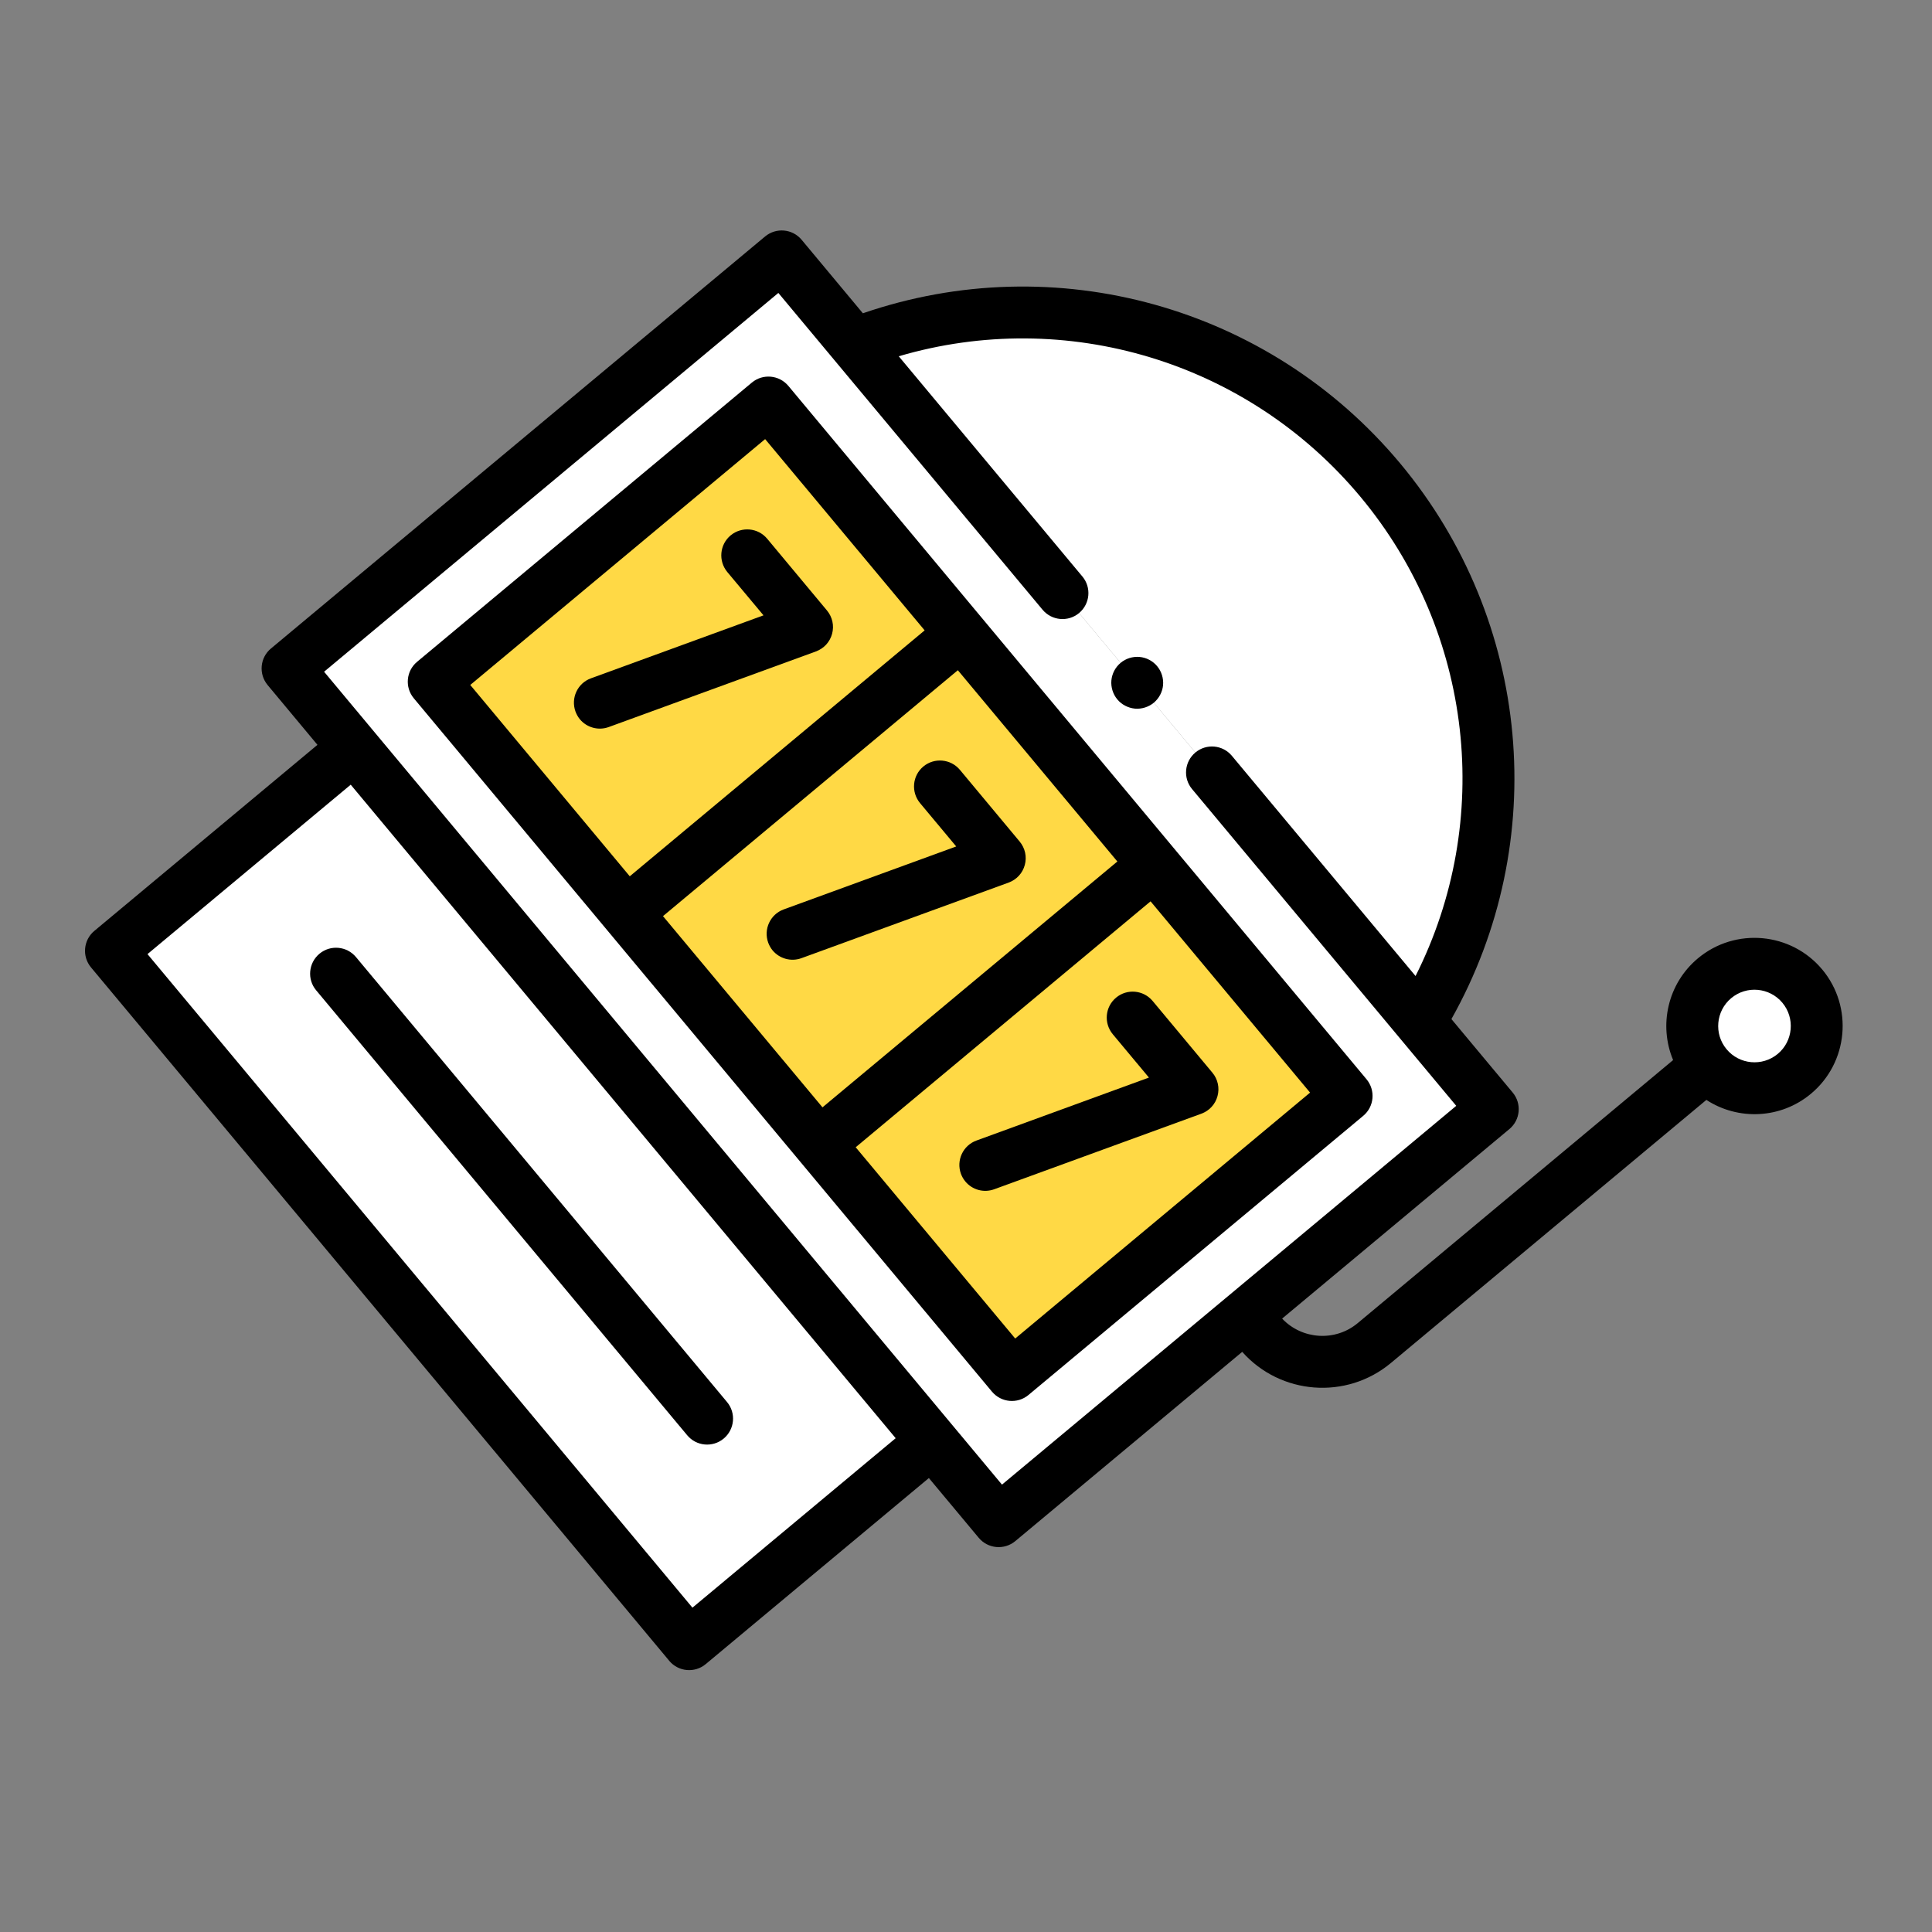 <svg width="32" height="32" viewBox="0 0 32 32" fill="none" xmlns="http://www.w3.org/2000/svg">
<rect x="0" y="0" width="32" height="32" fill="#808080" stroke="none"/>
<g clip-path="url(#clip0_645_8897)">
<path d="M28.268 17.654C28.633 18.092 29.283 18.151 29.72 17.786C30.158 17.421 30.217 16.771 29.852 16.334C29.487 15.896 28.837 15.837 28.399 16.202C27.962 16.567 27.903 17.217 28.268 17.654Z" fill="white"/>
<path d="M23.517 16.922C25.198 14.179 25.037 10.559 22.862 7.951C20.687 5.344 17.156 4.535 14.155 5.696L23.517 16.922ZM5.864 12.391L15.44 23.875L11.414 27.233L1.838 15.749L5.864 12.391Z" fill="white"/>
<path d="M12.947 4.247L24.725 18.371L16.541 25.195L4.763 11.071L12.947 4.247Z" fill="white"/>
<path d="M12.728 6.667L15.92 10.495L10.376 15.119L7.184 11.291L12.728 6.667ZM15.92 10.495L19.112 14.324L13.568 18.947L10.376 15.119L15.92 10.495ZM19.112 14.324L22.304 18.152L16.76 22.775L13.568 18.947L19.112 14.324Z" fill="#FFD945"/>
<path d="M13.697 10.111L12.707 8.923C12.555 8.741 12.284 8.716 12.101 8.868C11.919 9.02 11.895 9.291 12.046 9.474L12.646 10.192L9.788 11.235C9.565 11.316 9.451 11.563 9.532 11.786C9.549 11.832 9.574 11.876 9.605 11.914C9.718 12.049 9.908 12.106 10.083 12.042L13.514 10.79C13.579 10.766 13.637 10.727 13.684 10.677C13.73 10.626 13.764 10.565 13.782 10.498C13.8 10.431 13.802 10.361 13.787 10.294C13.772 10.227 13.741 10.164 13.697 10.111ZM16.889 13.939L15.899 12.751C15.747 12.569 15.476 12.544 15.293 12.696C15.111 12.848 15.087 13.119 15.239 13.302L15.838 14.02L12.98 15.063C12.758 15.144 12.643 15.391 12.724 15.614C12.741 15.66 12.766 15.704 12.797 15.742C12.91 15.877 13.1 15.934 13.275 15.87L16.707 14.618C16.771 14.594 16.829 14.556 16.876 14.505C16.923 14.454 16.956 14.393 16.974 14.326C16.992 14.259 16.994 14.19 16.979 14.122C16.964 14.055 16.933 13.992 16.889 13.939ZM18.431 17.13L19.03 17.848L16.173 18.891C15.95 18.972 15.835 19.219 15.916 19.442C15.933 19.488 15.958 19.532 15.99 19.57C16.102 19.705 16.292 19.762 16.467 19.698L19.899 18.446C19.963 18.422 20.022 18.384 20.068 18.333C20.115 18.282 20.148 18.221 20.166 18.154C20.184 18.087 20.186 18.018 20.171 17.95C20.156 17.883 20.126 17.82 20.081 17.767L19.091 16.579C18.939 16.397 18.668 16.372 18.486 16.524C18.303 16.676 18.279 16.947 18.431 17.13Z" fill="black"/>
<path d="M22.634 17.876L13.058 6.392C12.906 6.21 12.635 6.185 12.453 6.337L6.909 10.961C6.726 11.113 6.702 11.384 6.854 11.566L16.43 23.05C16.582 23.232 16.853 23.257 17.035 23.105L22.579 18.482C22.762 18.33 22.786 18.059 22.634 17.876ZM12.673 7.273L15.315 10.441L10.431 14.514L7.789 11.345L12.673 7.273ZM15.865 11.101L18.507 14.269L13.623 18.341L10.981 15.174L15.865 11.101ZM16.815 22.17L14.173 19.002L19.057 14.929L21.699 18.097L16.815 22.17Z" fill="black"/>
<path d="M29.995 18.116C30.614 17.6 30.698 16.677 30.182 16.058C29.666 15.44 28.743 15.356 28.124 15.872C27.62 16.292 27.471 16.982 27.712 17.558L22.488 21.915C22.115 22.226 21.565 22.188 21.236 21.84L25 18.701C25.183 18.549 25.207 18.278 25.055 18.096L24.04 16.879C25.691 13.942 25.365 10.282 23.192 7.676C21.019 5.071 17.477 4.093 14.292 5.189L13.277 3.971C13.125 3.789 12.854 3.765 12.672 3.917L4.488 10.741C4.305 10.893 4.281 11.164 4.433 11.347L5.258 12.337L1.562 15.419C1.38 15.571 1.356 15.842 1.508 16.024L11.084 27.508C11.236 27.69 11.507 27.715 11.689 27.563L15.385 24.481L16.211 25.471C16.363 25.653 16.634 25.677 16.816 25.526L20.575 22.391C21.208 23.104 22.301 23.19 23.038 22.575L28.263 18.218C28.786 18.559 29.492 18.536 29.995 18.116ZM11.469 26.628L2.443 15.803L5.809 12.997L14.835 23.821L11.469 26.628ZM16.596 24.59L5.368 11.126L12.892 4.852L17.268 10.099C17.42 10.281 17.691 10.306 17.873 10.154C18.055 10.002 18.08 9.731 17.928 9.549L14.886 5.901C17.651 5.087 20.66 5.982 22.532 8.227C24.404 10.472 24.743 13.592 23.446 16.166L20.404 12.519C20.252 12.336 19.981 12.312 19.799 12.464C19.617 12.616 19.592 12.887 19.744 13.069L24.12 18.316L16.596 24.59ZM28.598 17.379C28.385 17.125 28.42 16.744 28.675 16.532C28.929 16.32 29.309 16.354 29.522 16.609C29.734 16.863 29.7 17.244 29.445 17.456C29.19 17.668 28.81 17.634 28.598 17.379Z" fill="black"/>
<path d="M5.236 16.402L11.382 23.772C11.534 23.955 11.805 23.979 11.987 23.827C12.169 23.675 12.194 23.404 12.042 23.222L5.896 15.852C5.744 15.67 5.473 15.645 5.291 15.797C5.109 15.949 5.084 16.22 5.236 16.402ZM18.506 11.584C18.578 11.671 18.685 11.726 18.797 11.737C18.91 11.747 19.024 11.711 19.111 11.639C19.198 11.566 19.254 11.46 19.264 11.348C19.274 11.235 19.238 11.12 19.166 11.034C19.094 10.947 18.987 10.891 18.875 10.881C18.762 10.871 18.648 10.906 18.561 10.979C18.474 11.051 18.418 11.158 18.408 11.27C18.398 11.383 18.434 11.497 18.506 11.584Z" fill="black"/>
</g>
<defs>
<clipPath id="clip0_645_8897">
<rect width="22" height="22" fill="white" transform="translate(17.028 0.284) rotate(50.175)"/>
</clipPath>
</defs>
</svg>
